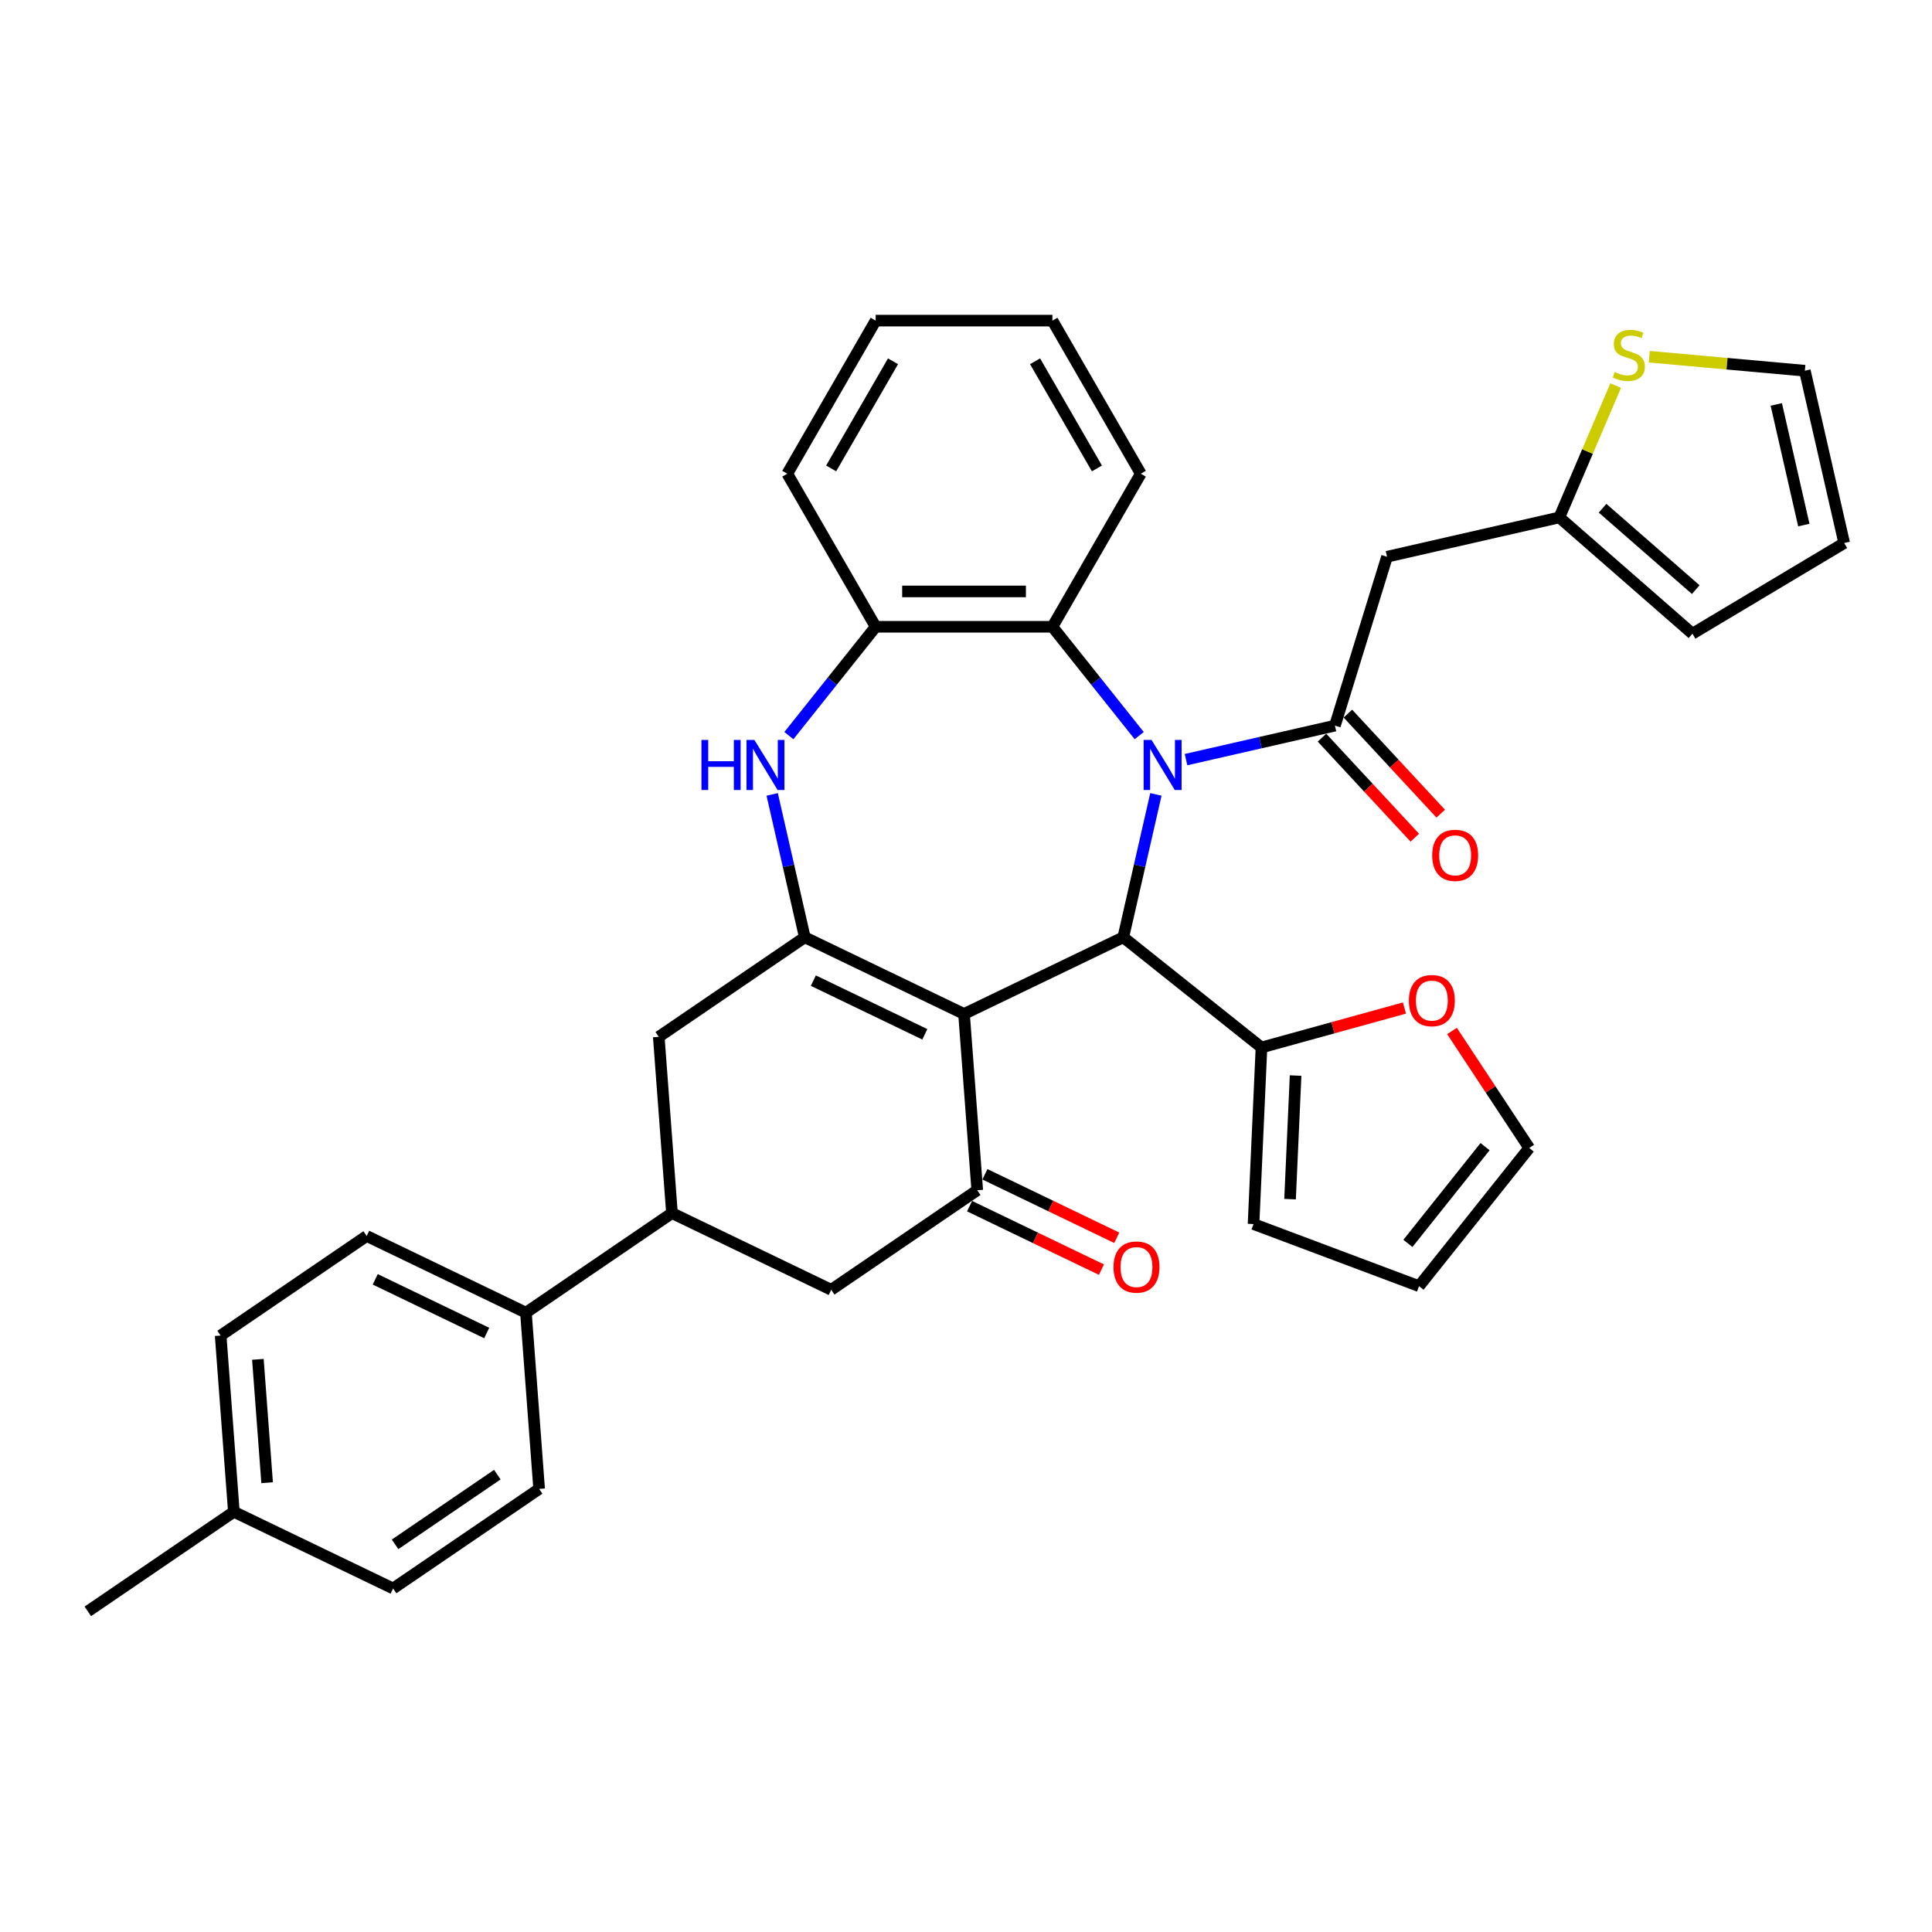 <?xml version='1.0' encoding='iso-8859-1'?>
<svg version='1.1' baseProfile='full'
              xmlns='http://www.w3.org/2000/svg'
                      xmlns:rdkit='http://www.rdkit.org/xml'
                      xmlns:xlink='http://www.w3.org/1999/xlink'
                  xml:space='preserve'
width='1000px' height='1000px' viewBox='0 0 1000 1000'>
<!-- END OF HEADER -->
<rect style='opacity:1.0;fill:#FFFFFF;stroke:none' width='1000' height='1000' x='0' y='0'> </rect>
<path class='bond-1' d='M 598.289,411.184 L 589.849,448.159' style='fill:none;fill-rule:evenodd;stroke:#0000FF;stroke-width:6px;stroke-linecap:butt;stroke-linejoin:miter;stroke-opacity:1' />
<path class='bond-1' d='M 589.849,448.159 L 581.41,485.134' style='fill:none;fill-rule:evenodd;stroke:#000000;stroke-width:6px;stroke-linecap:butt;stroke-linejoin:miter;stroke-opacity:1' />
<path class='bond-3' d='M 613.88,393.178 L 652.419,384.382' style='fill:none;fill-rule:evenodd;stroke:#0000FF;stroke-width:6px;stroke-linecap:butt;stroke-linejoin:miter;stroke-opacity:1' />
<path class='bond-3' d='M 652.419,384.382 L 690.959,375.585' style='fill:none;fill-rule:evenodd;stroke:#000000;stroke-width:6px;stroke-linecap:butt;stroke-linejoin:miter;stroke-opacity:1' />
<path class='bond-6' d='M 589.655,380.754 L 567.191,352.585' style='fill:none;fill-rule:evenodd;stroke:#0000FF;stroke-width:6px;stroke-linecap:butt;stroke-linejoin:miter;stroke-opacity:1' />
<path class='bond-6' d='M 567.191,352.585 L 544.728,324.417' style='fill:none;fill-rule:evenodd;stroke:#000000;stroke-width:6px;stroke-linecap:butt;stroke-linejoin:miter;stroke-opacity:1' />
<path class='bond-0' d='M 498.985,524.828 L 581.41,485.134' style='fill:none;fill-rule:evenodd;stroke:#000000;stroke-width:6px;stroke-linecap:butt;stroke-linejoin:miter;stroke-opacity:1' />
<path class='bond-2' d='M 498.985,524.828 L 416.56,485.134' style='fill:none;fill-rule:evenodd;stroke:#000000;stroke-width:6px;stroke-linecap:butt;stroke-linejoin:miter;stroke-opacity:1' />
<path class='bond-2' d='M 478.683,535.359 L 420.985,507.573' style='fill:none;fill-rule:evenodd;stroke:#000000;stroke-width:6px;stroke-linecap:butt;stroke-linejoin:miter;stroke-opacity:1' />
<path class='bond-4' d='M 498.985,524.828 L 505.822,616.057' style='fill:none;fill-rule:evenodd;stroke:#000000;stroke-width:6px;stroke-linecap:butt;stroke-linejoin:miter;stroke-opacity:1' />
<path class='bond-9' d='M 581.41,485.134 L 652.936,542.174' style='fill:none;fill-rule:evenodd;stroke:#000000;stroke-width:6px;stroke-linecap:butt;stroke-linejoin:miter;stroke-opacity:1' />
<path class='bond-10' d='M 416.56,485.134 L 340.972,536.669' style='fill:none;fill-rule:evenodd;stroke:#000000;stroke-width:6px;stroke-linecap:butt;stroke-linejoin:miter;stroke-opacity:1' />
<path class='bond-35' d='M 416.56,485.134 L 408.121,448.159' style='fill:none;fill-rule:evenodd;stroke:#000000;stroke-width:6px;stroke-linecap:butt;stroke-linejoin:miter;stroke-opacity:1' />
<path class='bond-35' d='M 408.121,448.159 L 399.681,411.184' style='fill:none;fill-rule:evenodd;stroke:#0000FF;stroke-width:6px;stroke-linecap:butt;stroke-linejoin:miter;stroke-opacity:1' />
<path class='bond-7' d='M 690.959,375.585 L 717.924,288.165' style='fill:none;fill-rule:evenodd;stroke:#000000;stroke-width:6px;stroke-linecap:butt;stroke-linejoin:miter;stroke-opacity:1' />
<path class='bond-16' d='M 684.252,381.808 L 708.275,407.698' style='fill:none;fill-rule:evenodd;stroke:#000000;stroke-width:6px;stroke-linecap:butt;stroke-linejoin:miter;stroke-opacity:1' />
<path class='bond-16' d='M 708.275,407.698 L 732.298,433.589' style='fill:none;fill-rule:evenodd;stroke:#FF0000;stroke-width:6px;stroke-linecap:butt;stroke-linejoin:miter;stroke-opacity:1' />
<path class='bond-16' d='M 697.665,369.363 L 721.688,395.253' style='fill:none;fill-rule:evenodd;stroke:#000000;stroke-width:6px;stroke-linecap:butt;stroke-linejoin:miter;stroke-opacity:1' />
<path class='bond-16' d='M 721.688,395.253 L 745.71,421.143' style='fill:none;fill-rule:evenodd;stroke:#FF0000;stroke-width:6px;stroke-linecap:butt;stroke-linejoin:miter;stroke-opacity:1' />
<path class='bond-12' d='M 505.822,616.057 L 430.233,667.592' style='fill:none;fill-rule:evenodd;stroke:#000000;stroke-width:6px;stroke-linecap:butt;stroke-linejoin:miter;stroke-opacity:1' />
<path class='bond-18' d='M 501.852,624.299 L 535.975,640.732' style='fill:none;fill-rule:evenodd;stroke:#000000;stroke-width:6px;stroke-linecap:butt;stroke-linejoin:miter;stroke-opacity:1' />
<path class='bond-18' d='M 535.975,640.732 L 570.097,657.164' style='fill:none;fill-rule:evenodd;stroke:#FF0000;stroke-width:6px;stroke-linecap:butt;stroke-linejoin:miter;stroke-opacity:1' />
<path class='bond-18' d='M 509.791,607.814 L 543.914,624.247' style='fill:none;fill-rule:evenodd;stroke:#000000;stroke-width:6px;stroke-linecap:butt;stroke-linejoin:miter;stroke-opacity:1' />
<path class='bond-18' d='M 543.914,624.247 L 578.036,640.679' style='fill:none;fill-rule:evenodd;stroke:#FF0000;stroke-width:6px;stroke-linecap:butt;stroke-linejoin:miter;stroke-opacity:1' />
<path class='bond-5' d='M 408.315,380.754 L 430.779,352.585' style='fill:none;fill-rule:evenodd;stroke:#0000FF;stroke-width:6px;stroke-linecap:butt;stroke-linejoin:miter;stroke-opacity:1' />
<path class='bond-5' d='M 430.779,352.585 L 453.243,324.417' style='fill:none;fill-rule:evenodd;stroke:#000000;stroke-width:6px;stroke-linecap:butt;stroke-linejoin:miter;stroke-opacity:1' />
<path class='bond-8' d='M 544.728,324.417 L 453.243,324.417' style='fill:none;fill-rule:evenodd;stroke:#000000;stroke-width:6px;stroke-linecap:butt;stroke-linejoin:miter;stroke-opacity:1' />
<path class='bond-8' d='M 531.005,306.12 L 466.965,306.12' style='fill:none;fill-rule:evenodd;stroke:#000000;stroke-width:6px;stroke-linecap:butt;stroke-linejoin:miter;stroke-opacity:1' />
<path class='bond-30' d='M 544.728,324.417 L 590.47,245.189' style='fill:none;fill-rule:evenodd;stroke:#000000;stroke-width:6px;stroke-linecap:butt;stroke-linejoin:miter;stroke-opacity:1' />
<path class='bond-13' d='M 717.924,288.165 L 807.116,267.808' style='fill:none;fill-rule:evenodd;stroke:#000000;stroke-width:6px;stroke-linecap:butt;stroke-linejoin:miter;stroke-opacity:1' />
<path class='bond-31' d='M 453.243,324.417 L 407.5,245.189' style='fill:none;fill-rule:evenodd;stroke:#000000;stroke-width:6px;stroke-linecap:butt;stroke-linejoin:miter;stroke-opacity:1' />
<path class='bond-15' d='M 652.936,542.174 L 689.94,531.961' style='fill:none;fill-rule:evenodd;stroke:#000000;stroke-width:6px;stroke-linecap:butt;stroke-linejoin:miter;stroke-opacity:1' />
<path class='bond-15' d='M 689.94,531.961 L 726.944,521.749' style='fill:none;fill-rule:evenodd;stroke:#FF0000;stroke-width:6px;stroke-linecap:butt;stroke-linejoin:miter;stroke-opacity:1' />
<path class='bond-19' d='M 652.936,542.174 L 648.832,633.567' style='fill:none;fill-rule:evenodd;stroke:#000000;stroke-width:6px;stroke-linecap:butt;stroke-linejoin:miter;stroke-opacity:1' />
<path class='bond-19' d='M 670.599,556.704 L 667.726,620.679' style='fill:none;fill-rule:evenodd;stroke:#000000;stroke-width:6px;stroke-linecap:butt;stroke-linejoin:miter;stroke-opacity:1' />
<path class='bond-39' d='M 340.972,536.669 L 347.808,627.898' style='fill:none;fill-rule:evenodd;stroke:#000000;stroke-width:6px;stroke-linecap:butt;stroke-linejoin:miter;stroke-opacity:1' />
<path class='bond-11' d='M 347.808,627.898 L 430.233,667.592' style='fill:none;fill-rule:evenodd;stroke:#000000;stroke-width:6px;stroke-linecap:butt;stroke-linejoin:miter;stroke-opacity:1' />
<path class='bond-17' d='M 347.808,627.898 L 272.22,679.434' style='fill:none;fill-rule:evenodd;stroke:#000000;stroke-width:6px;stroke-linecap:butt;stroke-linejoin:miter;stroke-opacity:1' />
<path class='bond-14' d='M 807.116,267.808 L 821.696,233.696' style='fill:none;fill-rule:evenodd;stroke:#000000;stroke-width:6px;stroke-linecap:butt;stroke-linejoin:miter;stroke-opacity:1' />
<path class='bond-14' d='M 821.696,233.696 L 836.275,199.585' style='fill:none;fill-rule:evenodd;stroke:#CCCC00;stroke-width:6px;stroke-linecap:butt;stroke-linejoin:miter;stroke-opacity:1' />
<path class='bond-21' d='M 807.116,267.808 L 876.01,327.999' style='fill:none;fill-rule:evenodd;stroke:#000000;stroke-width:6px;stroke-linecap:butt;stroke-linejoin:miter;stroke-opacity:1' />
<path class='bond-21' d='M 829.488,263.057 L 877.714,305.191' style='fill:none;fill-rule:evenodd;stroke:#000000;stroke-width:6px;stroke-linecap:butt;stroke-linejoin:miter;stroke-opacity:1' />
<path class='bond-20' d='M 853.665,184.638 L 893.927,188.262' style='fill:none;fill-rule:evenodd;stroke:#CCCC00;stroke-width:6px;stroke-linecap:butt;stroke-linejoin:miter;stroke-opacity:1' />
<path class='bond-20' d='M 893.927,188.262 L 934.188,191.885' style='fill:none;fill-rule:evenodd;stroke:#000000;stroke-width:6px;stroke-linecap:butt;stroke-linejoin:miter;stroke-opacity:1' />
<path class='bond-22' d='M 751.547,533.626 L 771.535,563.906' style='fill:none;fill-rule:evenodd;stroke:#FF0000;stroke-width:6px;stroke-linecap:butt;stroke-linejoin:miter;stroke-opacity:1' />
<path class='bond-22' d='M 771.535,563.906 L 791.523,594.186' style='fill:none;fill-rule:evenodd;stroke:#000000;stroke-width:6px;stroke-linecap:butt;stroke-linejoin:miter;stroke-opacity:1' />
<path class='bond-25' d='M 272.22,679.434 L 189.795,639.74' style='fill:none;fill-rule:evenodd;stroke:#000000;stroke-width:6px;stroke-linecap:butt;stroke-linejoin:miter;stroke-opacity:1' />
<path class='bond-25' d='M 251.917,689.965 L 194.22,662.179' style='fill:none;fill-rule:evenodd;stroke:#000000;stroke-width:6px;stroke-linecap:butt;stroke-linejoin:miter;stroke-opacity:1' />
<path class='bond-26' d='M 272.22,679.434 L 279.056,770.663' style='fill:none;fill-rule:evenodd;stroke:#000000;stroke-width:6px;stroke-linecap:butt;stroke-linejoin:miter;stroke-opacity:1' />
<path class='bond-23' d='M 648.832,633.567 L 734.483,665.712' style='fill:none;fill-rule:evenodd;stroke:#000000;stroke-width:6px;stroke-linecap:butt;stroke-linejoin:miter;stroke-opacity:1' />
<path class='bond-38' d='M 934.188,191.885 L 954.545,281.076' style='fill:none;fill-rule:evenodd;stroke:#000000;stroke-width:6px;stroke-linecap:butt;stroke-linejoin:miter;stroke-opacity:1' />
<path class='bond-38' d='M 919.403,209.335 L 933.654,271.769' style='fill:none;fill-rule:evenodd;stroke:#000000;stroke-width:6px;stroke-linecap:butt;stroke-linejoin:miter;stroke-opacity:1' />
<path class='bond-24' d='M 876.01,327.999 L 954.545,281.076' style='fill:none;fill-rule:evenodd;stroke:#000000;stroke-width:6px;stroke-linecap:butt;stroke-linejoin:miter;stroke-opacity:1' />
<path class='bond-37' d='M 791.523,594.186 L 734.483,665.712' style='fill:none;fill-rule:evenodd;stroke:#000000;stroke-width:6px;stroke-linecap:butt;stroke-linejoin:miter;stroke-opacity:1' />
<path class='bond-37' d='M 768.662,593.507 L 728.734,643.575' style='fill:none;fill-rule:evenodd;stroke:#000000;stroke-width:6px;stroke-linecap:butt;stroke-linejoin:miter;stroke-opacity:1' />
<path class='bond-27' d='M 189.795,639.74 L 114.206,691.275' style='fill:none;fill-rule:evenodd;stroke:#000000;stroke-width:6px;stroke-linecap:butt;stroke-linejoin:miter;stroke-opacity:1' />
<path class='bond-28' d='M 279.056,770.663 L 203.468,822.198' style='fill:none;fill-rule:evenodd;stroke:#000000;stroke-width:6px;stroke-linecap:butt;stroke-linejoin:miter;stroke-opacity:1' />
<path class='bond-28' d='M 257.411,763.275 L 204.499,799.35' style='fill:none;fill-rule:evenodd;stroke:#000000;stroke-width:6px;stroke-linecap:butt;stroke-linejoin:miter;stroke-opacity:1' />
<path class='bond-40' d='M 114.206,691.275 L 121.043,782.504' style='fill:none;fill-rule:evenodd;stroke:#000000;stroke-width:6px;stroke-linecap:butt;stroke-linejoin:miter;stroke-opacity:1' />
<path class='bond-40' d='M 133.478,703.592 L 138.263,767.453' style='fill:none;fill-rule:evenodd;stroke:#000000;stroke-width:6px;stroke-linecap:butt;stroke-linejoin:miter;stroke-opacity:1' />
<path class='bond-29' d='M 203.468,822.198 L 121.043,782.504' style='fill:none;fill-rule:evenodd;stroke:#000000;stroke-width:6px;stroke-linecap:butt;stroke-linejoin:miter;stroke-opacity:1' />
<path class='bond-32' d='M 121.043,782.504 L 45.455,834.04' style='fill:none;fill-rule:evenodd;stroke:#000000;stroke-width:6px;stroke-linecap:butt;stroke-linejoin:miter;stroke-opacity:1' />
<path class='bond-33' d='M 590.47,245.189 L 544.728,165.96' style='fill:none;fill-rule:evenodd;stroke:#000000;stroke-width:6px;stroke-linecap:butt;stroke-linejoin:miter;stroke-opacity:1' />
<path class='bond-33' d='M 567.763,242.453 L 535.743,186.993' style='fill:none;fill-rule:evenodd;stroke:#000000;stroke-width:6px;stroke-linecap:butt;stroke-linejoin:miter;stroke-opacity:1' />
<path class='bond-36' d='M 407.5,245.189 L 453.243,165.96' style='fill:none;fill-rule:evenodd;stroke:#000000;stroke-width:6px;stroke-linecap:butt;stroke-linejoin:miter;stroke-opacity:1' />
<path class='bond-36' d='M 430.207,242.453 L 462.227,186.993' style='fill:none;fill-rule:evenodd;stroke:#000000;stroke-width:6px;stroke-linecap:butt;stroke-linejoin:miter;stroke-opacity:1' />
<path class='bond-34' d='M 544.728,165.96 L 453.243,165.96' style='fill:none;fill-rule:evenodd;stroke:#000000;stroke-width:6px;stroke-linecap:butt;stroke-linejoin:miter;stroke-opacity:1' />
<path  class='atom-0' d='M 596.041 382.988
L 604.53 396.711
Q 605.372 398.065, 606.726 400.517
Q 608.08 402.969, 608.153 403.115
L 608.153 382.988
L 611.593 382.988
L 611.593 408.897
L 608.043 408.897
L 598.931 393.893
Q 597.87 392.137, 596.736 390.124
Q 595.638 388.112, 595.309 387.49
L 595.309 408.897
L 591.942 408.897
L 591.942 382.988
L 596.041 382.988
' fill='#0000FF'/>
<path  class='atom-6' d='M 363.067 382.988
L 366.58 382.988
L 366.58 394.003
L 379.827 394.003
L 379.827 382.988
L 383.34 382.988
L 383.34 408.897
L 379.827 408.897
L 379.827 396.931
L 366.58 396.931
L 366.58 408.897
L 363.067 408.897
L 363.067 382.988
' fill='#0000FF'/>
<path  class='atom-6' d='M 390.476 382.988
L 398.965 396.711
Q 399.807 398.065, 401.161 400.517
Q 402.515 402.969, 402.588 403.115
L 402.588 382.988
L 406.028 382.988
L 406.028 408.897
L 402.479 408.897
L 393.367 393.893
Q 392.305 392.137, 391.171 390.124
Q 390.073 388.112, 389.744 387.49
L 389.744 408.897
L 386.377 408.897
L 386.377 382.988
L 390.476 382.988
' fill='#0000FF'/>
<path  class='atom-15' d='M 835.753 192.577
Q 836.045 192.687, 837.253 193.199
Q 838.461 193.711, 839.778 194.041
Q 841.132 194.333, 842.449 194.333
Q 844.901 194.333, 846.328 193.162
Q 847.756 191.955, 847.756 189.869
Q 847.756 188.442, 847.024 187.564
Q 846.328 186.685, 845.231 186.21
Q 844.133 185.734, 842.303 185.185
Q 839.998 184.49, 838.607 183.831
Q 837.253 183.172, 836.265 181.782
Q 835.314 180.391, 835.314 178.049
Q 835.314 174.792, 837.509 172.78
Q 839.741 170.767, 844.133 170.767
Q 847.133 170.767, 850.537 172.194
L 849.695 175.012
Q 846.584 173.731, 844.242 173.731
Q 841.717 173.731, 840.327 174.792
Q 838.936 175.817, 838.973 177.61
Q 838.973 179.001, 839.668 179.842
Q 840.4 180.684, 841.425 181.16
Q 842.486 181.635, 844.242 182.184
Q 846.584 182.916, 847.975 183.648
Q 849.366 184.38, 850.354 185.88
Q 851.378 187.344, 851.378 189.869
Q 851.378 193.455, 848.963 195.395
Q 846.584 197.298, 842.596 197.298
Q 840.29 197.298, 838.534 196.785
Q 836.814 196.31, 834.765 195.468
L 835.753 192.577
' fill='#CCCC00'/>
<path  class='atom-16' d='M 729.231 517.909
Q 729.231 511.688, 732.305 508.211
Q 735.379 504.735, 741.124 504.735
Q 746.869 504.735, 749.943 508.211
Q 753.017 511.688, 753.017 517.909
Q 753.017 524.203, 749.907 527.789
Q 746.796 531.339, 741.124 531.339
Q 735.415 531.339, 732.305 527.789
Q 729.231 524.239, 729.231 517.909
M 741.124 528.411
Q 745.076 528.411, 747.199 525.776
Q 749.358 523.105, 749.358 517.909
Q 749.358 512.822, 747.199 510.261
Q 745.076 507.662, 741.124 507.662
Q 737.172 507.662, 735.013 510.224
Q 732.89 512.786, 732.89 517.909
Q 732.89 523.142, 735.013 525.776
Q 737.172 528.411, 741.124 528.411
' fill='#FF0000'/>
<path  class='atom-17' d='M 741.291 442.722
Q 741.291 436.501, 744.365 433.024
Q 747.439 429.548, 753.184 429.548
Q 758.93 429.548, 762.003 433.024
Q 765.077 436.501, 765.077 442.722
Q 765.077 449.016, 761.967 452.602
Q 758.856 456.152, 753.184 456.152
Q 747.476 456.152, 744.365 452.602
Q 741.291 449.053, 741.291 442.722
M 753.184 453.224
Q 757.136 453.224, 759.259 450.59
Q 761.418 447.918, 761.418 442.722
Q 761.418 437.635, 759.259 435.074
Q 757.136 432.476, 753.184 432.476
Q 749.232 432.476, 747.073 435.037
Q 744.951 437.599, 744.951 442.722
Q 744.951 447.955, 747.073 450.59
Q 749.232 453.224, 753.184 453.224
' fill='#FF0000'/>
<path  class='atom-19' d='M 576.354 655.824
Q 576.354 649.603, 579.428 646.127
Q 582.502 642.65, 588.247 642.65
Q 593.992 642.65, 597.066 646.127
Q 600.14 649.603, 600.14 655.824
Q 600.14 662.118, 597.029 665.704
Q 593.919 669.254, 588.247 669.254
Q 582.538 669.254, 579.428 665.704
Q 576.354 662.155, 576.354 655.824
M 588.247 666.326
Q 592.199 666.326, 594.321 663.692
Q 596.48 661.02, 596.48 655.824
Q 596.48 650.737, 594.321 648.176
Q 592.199 645.578, 588.247 645.578
Q 584.295 645.578, 582.136 648.139
Q 580.013 650.701, 580.013 655.824
Q 580.013 661.057, 582.136 663.692
Q 584.295 666.326, 588.247 666.326
' fill='#FF0000'/>
</svg>
